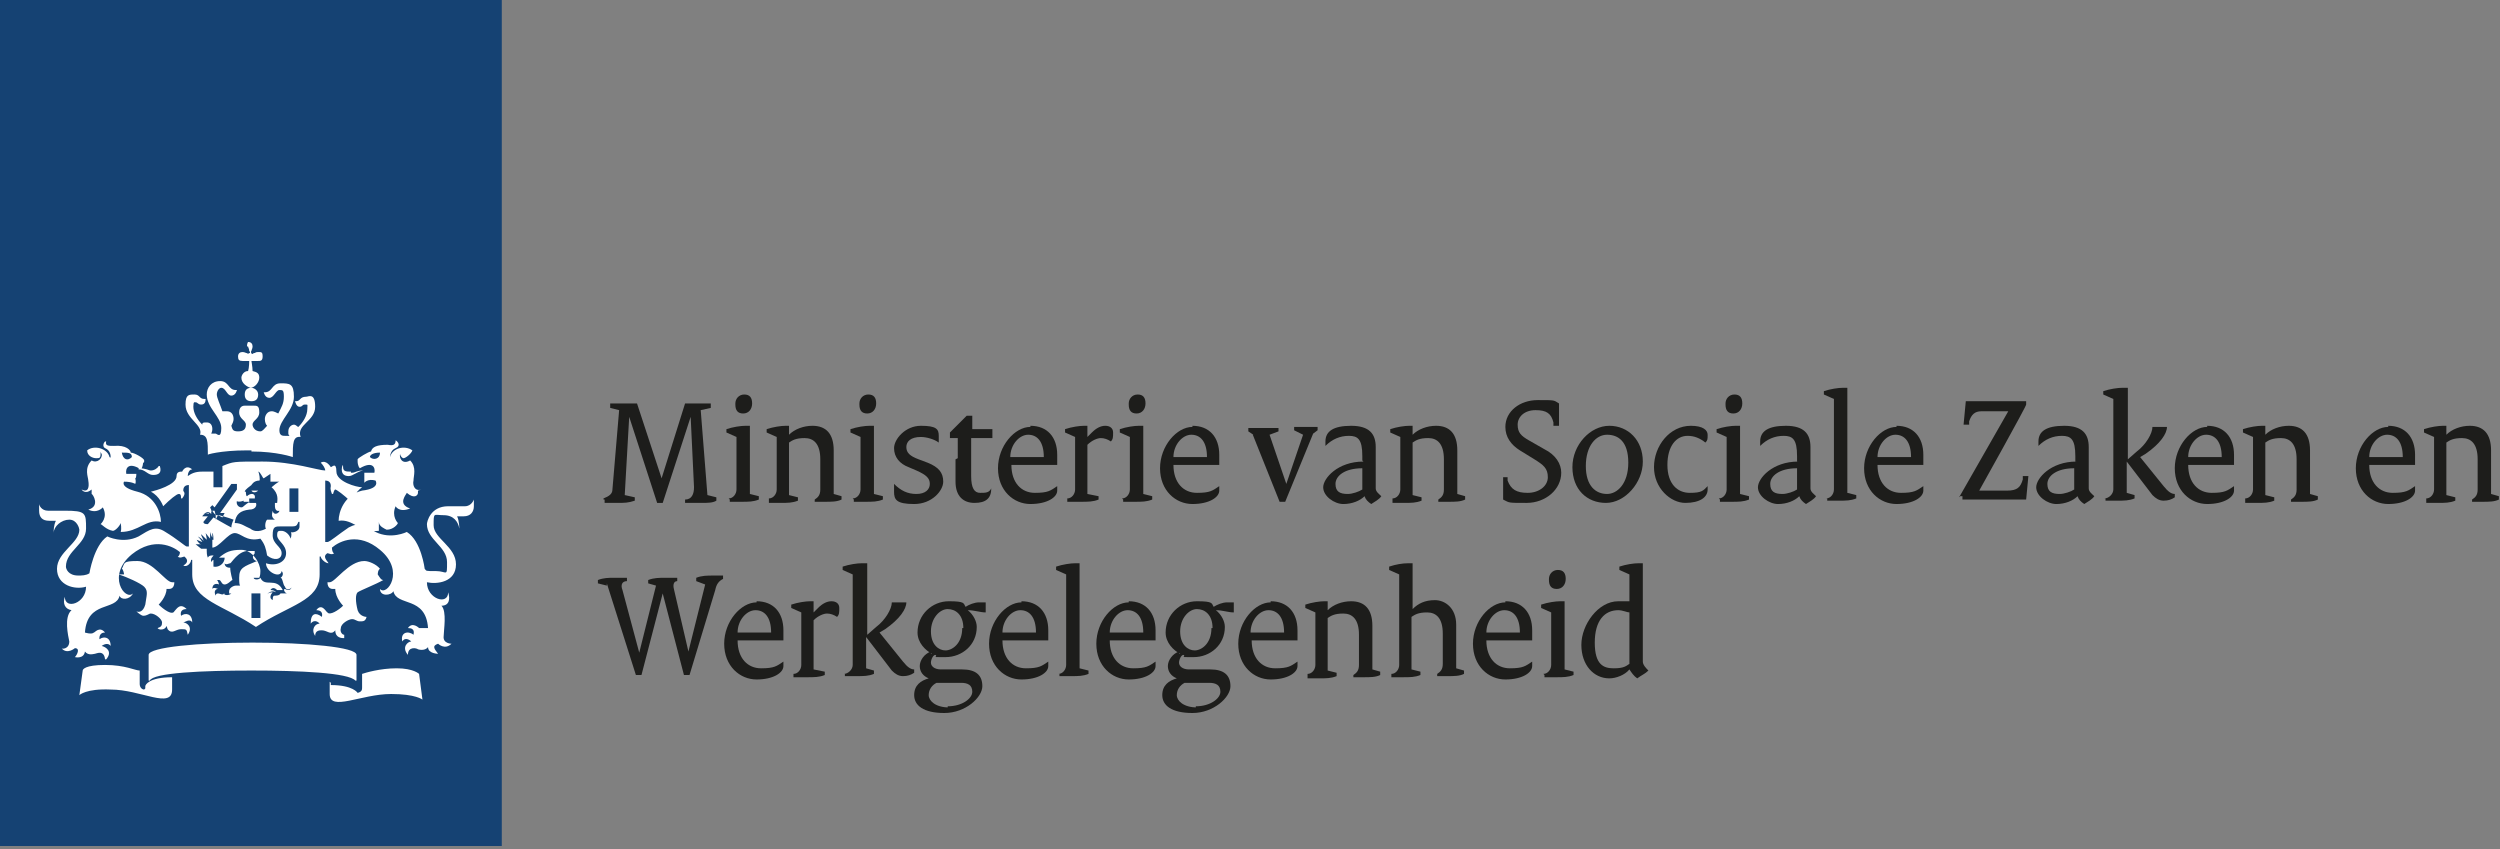 <?xml version="1.0" encoding="UTF-8"?>
<svg id="logo" xmlns="http://www.w3.org/2000/svg" version="1.1" viewBox="0 0 223.7 76">
  <rect x="0" y="0" width="223.7" height="76" fill="#808080" stroke="none"/>
  <!-- Generator: Adobe Illustrator 29.6.1, SVG Export Plug-In . SVG Version: 2.1.1 Build 9)  -->
  <defs>
    <style>
      .st0 {
        fill: #1d1d1b;
      }

      .st1 {
        fill: #fff;
      }

      .st2 {
        fill: #154273;
      }
    </style>
  </defs>
  <g>
    <path class="st0" d="M54,44.6c.5-.2.8-.4.8-.8l.6-7.1-.8-.2v-.4h2.4l2.2,6.7h0l2.1-6.7h2.3v.4l-.9.2.6,7.6.8.2v.3c-.3.2-.8.2-1.3.2s-1,0-1.5,0v-.3c.6,0,.8-.5.8-1.1l-.3-6.3h0l-2.5,7.7h-.5l-2.5-7.7h0l-.4,7,.9.2v.3c-.6.2-.9.2-1.6.2s-.7,0-1.1,0v-.3h-.1Z"/>
    <path class="st0" d="M65.2,44.6c.4,0,.7-.4.7-.8v-4.7l-.9-.4v-.3c.6-.2,1.3-.3,1.7-.3h.4v6.1l.8.2v.3c-.5.2-.9.2-1.6.2s-.7,0-1,0v-.2h0ZM65.8,36.1c0-.4.3-.8.8-.8s.7.3.7.8-.3.9-.8.9-.7-.3-.7-.8h0Z"/>
    <path class="st0" d="M68.8,44.6c.4,0,.7-.4.7-.8v-4.7l-.9-.4v-.3c.6-.2,1.3-.3,1.7-.3h.3v.8c.5-.5,1.3-.8,2.1-.8,1.2,0,1.9.7,1.9,2.2v3.9l.7.2v.3c-.4.2-.9.2-1.5.2s-.6,0-.9,0v-.2c.3-.2.5-.4.5-.9v-2.7c0-1.4-.6-1.9-1.4-1.9s-1.1.2-1.4.4v4.7l.8.2v.3c-.5.2-.9.2-1.6.2s-.7,0-1,0c0,0,0-.2,0-.2Z"/>
    <path class="st0" d="M76.3,44.6c.4,0,.7-.4.7-.8v-4.7l-.9-.4v-.3c.6-.2,1.3-.3,1.7-.3h.4v6.1l.8.2v.3c-.5.2-.9.2-1.6.2s-.7,0-1,0v-.2h0ZM76.9,36.1c0-.4.3-.8.8-.8s.7.3.7.8-.3.9-.8.9-.7-.3-.7-.8h0Z"/>
    <path class="st0" d="M80,43.3c.6.6,1.2.9,2,.9s1.2-.4,1.2-.9-.3-.8-1.2-1.2l-.7-.3c-.8-.3-1.3-.9-1.3-1.7s1-2,2.4-2,1.6.3,1.6.9,0,.4,0,.6c-.4-.3-1.1-.5-1.6-.5-.9,0-1.3.4-1.3.9s.3.8,1.1,1.1l.8.3c1,.4,1.4.9,1.4,1.7s-1,2-2.6,2-1.8-.4-1.8-1.1,0-.4,0-.6h0Z"/>
    <path class="st0" d="M85.7,41v-1.8h-.7v-.5l1.5-1.5h.5v1.2h1.8v.8h-1.9v3.4c0,1.1.3,1.5.8,1.5s.8,0,1-.4h0c0,.9-.5,1.3-1.5,1.3s-1.7-.6-1.7-1.9v-2h0Z"/>
    <path class="st0" d="M92.2,38.1c1.5,0,2.4,1,2.4,2.6s0,.5,0,.9h-4.1c0,1.6.9,2.5,2.1,2.5s1.4-.2,2-.6v.4c0,.6-.9,1.2-2.4,1.2s-2.9-1.2-2.9-3.2,1.5-3.7,2.9-3.7h0ZM93.4,40.9c0-1.4-.6-2-1.4-2s-1.6.9-1.6,2h3Z"/>
    <path class="st0" d="M95.5,44.6c.4,0,.7-.4.7-.8v-4.7l-.9-.4v-.3c.6-.2,1.3-.3,1.7-.3h.3v1h0l.4-.4c.4-.4.8-.6,1.2-.6s.7.2.7.6,0,.6-.2.8c-.3-.2-.6-.3-.9-.3s-.8.2-1.2.6v4.4l1,.2v.3c-.5.2-.9.2-1.7.2s-.8,0-1.1,0v-.2Z"/>
    <path class="st0" d="M100.4,44.6c.4,0,.7-.4.7-.8v-4.7l-.9-.4v-.3c.6-.2,1.3-.3,1.7-.3h.4v6.1l.8.2v.3c-.5.2-.9.2-1.6.2s-.7,0-1,0v-.2h0ZM101,36.1c0-.4.3-.8.8-.8s.7.3.7.8-.3.9-.8.9-.7-.3-.7-.8h0Z"/>
    <path class="st0" d="M106.7,38.1c1.5,0,2.4,1,2.4,2.6s0,.5,0,.9h-4.1c0,1.6.9,2.5,2.1,2.5s1.4-.2,2-.6v.4c0,.6-.9,1.2-2.4,1.2s-2.9-1.2-2.9-3.2,1.5-3.7,2.9-3.7h0ZM108,40.9c0-1.4-.6-2-1.4-2s-1.6.9-1.6,2h3Z"/>
    <path class="st0" d="M112.3,39l-.6-.4v-.3h2.7v.3l-.8.3,1.5,4.4h0l1.5-4.4-.8-.4v-.3h2.1v.3l-.4.3-2.5,6.1h-.5l-2.4-6h.2Z"/>
    <path class="st0" d="M121.9,41.2v-.4c0-1.5-.4-1.8-1.2-1.8s-1.5.3-2.1.9v-.4c0-.9.7-1.4,2.3-1.4s2.2.7,2.2,1.9v3.7c0,.3.3.5.5.7-.2.3-.6.5-.9.7-.3-.2-.5-.4-.6-.7-.4.4-1.1.7-1.9.7s-1.8-.7-1.8-1.5,1.3-2.3,3.6-2.3h0ZM120.6,44.2c.4,0,1-.2,1.3-.4v-1.9c-1.6,0-2.4.7-2.4,1.4s.4.9,1.1.9Z"/>
    <path class="st0" d="M124.6,44.6c.4,0,.7-.4.7-.8v-4.7l-.9-.4v-.3c.6-.2,1.3-.3,1.7-.3h.3v.8c.5-.5,1.3-.8,2.1-.8,1.2,0,1.9.7,1.9,2.2v3.9l.7.2v.3c-.4.2-.9.2-1.5.2s-.6,0-.9,0v-.2c.3-.2.5-.4.5-.9v-2.7c0-1.4-.6-1.9-1.4-1.9s-1.1.2-1.4.4v4.7l.8.2v.3c-.5.2-.9.2-1.6.2s-.7,0-1,0v-.2Z"/>
    <path class="st0" d="M134.5,42.7h.4v.3c.3.8.8,1.1,1.8,1.1s1.8-.6,1.8-1.4-.4-1.1-1.2-1.6l-1.3-.8c-.8-.5-1.3-1.2-1.3-2.1,0-1.4,1.3-2.4,2.9-2.4s1.4,0,1.9.3v2h-.5v-.3c-.2-.8-.6-1.1-1.6-1.1s-1.6.6-1.6,1.3.3,1,1,1.4l1.4.8c1,.5,1.5,1.3,1.5,2.1,0,1.5-1.4,2.7-3.1,2.7s-1.5,0-2.1-.3v-2h0Z"/>
    <path class="st0" d="M144,38.1c1.7,0,3,1.3,3,3.2s-1.6,3.7-3.3,3.7-3-1.2-3-3.2,1.6-3.7,3.3-3.7ZM143.8,44.2c.9,0,1.9-.9,1.9-2.8s-.9-2.5-1.9-2.5-1.9,1-1.9,2.8.9,2.5,1.9,2.5Z"/>
    <path class="st0" d="M151.3,38.1c1.1,0,1.5.4,1.5.8s0,.5-.2.7c-.5-.4-1-.6-1.6-.6-1,0-1.8.9-1.8,2.6s.9,2.5,2,2.5,1.2-.2,1.6-.6v.3c0,.7-.7,1.2-2,1.2s-2.8-1.3-2.8-3.2,1.4-3.7,3.3-3.7Z"/>
    <path class="st0" d="M153.8,44.6c.4,0,.7-.4.7-.8v-4.7l-.9-.4v-.3c.6-.2,1.3-.3,1.7-.3h.4v6.1l.8.2v.3c-.5.2-.9.2-1.6.2s-.7,0-1,0v-.2h0ZM154.4,36.1c0-.4.3-.8.8-.8s.7.3.7.8-.3.9-.8.9-.7-.3-.7-.8h0Z"/>
    <path class="st0" d="M160.8,41.2v-.4c0-1.5-.4-1.8-1.2-1.8s-1.5.3-2.1.9v-.4c0-.9.7-1.4,2.3-1.4s2.2.7,2.2,1.9v3.7c0,.3.3.5.5.7-.2.3-.6.5-.9.7-.3-.2-.5-.4-.6-.7-.4.4-1.1.7-1.9.7s-1.8-.7-1.8-1.5,1.3-2.3,3.6-2.3h-.1ZM159.5,44.2c.4,0,1-.2,1.3-.4v-1.9c-1.6,0-2.4.7-2.4,1.4s.4.9,1.1.9h0Z"/>
    <path class="st0" d="M163.4,44.6c.4,0,.7-.4.7-.8v-8.1l-.9-.4v-.3c.6-.2,1.3-.3,1.7-.3h.4v9.4l.8.2v.3c-.5.2-.9.2-1.6.2s-.7,0-1,0v-.2h0Z"/>
    <path class="st0" d="M169.7,38.1c1.5,0,2.4,1,2.4,2.6s0,.5,0,.9h-4.1c0,1.6.9,2.5,2.1,2.5s1.4-.2,2-.6v.4c0,.6-.9,1.2-2.4,1.2s-2.9-1.2-2.9-3.2,1.5-3.7,2.9-3.7h0ZM171,40.9c0-1.4-.6-2-1.4-2s-1.6.9-1.6,2h3Z"/>
    <path class="st0" d="M175.3,44.5l4.4-7.7h-2.4c-.6,0-.9.3-1.1.9v.3h-.5l.2-2.1h5.4v.3c.1,0-4.2,7.7-4.2,7.7h2.5c.9,0,1.2-.3,1.4-1v-.3h.5l-.2,2.1h-5.7v-.3h-.3Z"/>
    <path class="st0" d="M185.7,41.2v-.4c0-1.5-.4-1.8-1.2-1.8s-1.5.3-2.1.9v-.4c0-.9.7-1.4,2.3-1.4s2.2.7,2.2,1.9v3.7c0,.3.3.5.5.7-.2.3-.6.5-.9.7-.3-.2-.5-.4-.6-.7-.4.4-1.1.7-1.9.7s-1.8-.7-1.8-1.5,1.3-2.3,3.6-2.3h-.1ZM184.3,44.2c.4,0,1-.2,1.3-.4v-1.9c-1.6,0-2.4.7-2.4,1.4s.4.9,1.1.9h0Z"/>
    <path class="st0" d="M188.3,44.6c.4,0,.8-.4.8-.8v-8.1l-.9-.4v-.3c.6-.2,1.3-.3,1.7-.3h.5v6.4l.8-.7c.8-.6,1.4-1.6,1.4-2.2.3,0,.5,0,.7,0s.4,0,.6,0c0,.6-.6,1.5-1.9,2.4l-.5.3,2.1,2.6c.4.5.7.7,1,.7v.3c-.3.2-.6.3-1,.3s-.7-.2-1-.5l-2.3-3v2.8l.7.2v.3c-.5.2-.9.2-1.6.2s-.7,0-1,0v-.2h-.1Z"/>
    <path class="st0" d="M197.5,38.1c1.5,0,2.4,1,2.4,2.6s0,.5,0,.9h-4.1c0,1.6.9,2.5,2.1,2.5s1.4-.2,2-.6v.4c0,.6-.9,1.2-2.4,1.2s-2.9-1.2-2.9-3.2,1.5-3.7,2.9-3.7h0ZM198.8,40.9c0-1.4-.6-2-1.4-2s-1.6.9-1.6,2h3Z"/>
    <path class="st0" d="M200.9,44.6c.4,0,.7-.4.7-.8v-4.7l-.9-.4v-.3c.6-.2,1.3-.3,1.7-.3h.3v.8c.5-.5,1.3-.8,2.1-.8,1.2,0,1.9.7,1.9,2.2v3.9l.7.2v.3c-.4.2-.9.2-1.5.2s-.6,0-.9,0v-.2c.3-.2.5-.4.5-.9v-2.7c0-1.4-.6-1.9-1.4-1.9s-1.1.2-1.4.4v4.7l.8.2v.3c-.5.2-.9.2-1.6.2s-.7,0-1,0v-.2h0Z"/>
    <path class="st0" d="M213.7,38.1c1.5,0,2.4,1,2.4,2.6s0,.5,0,.9h-4.1c0,1.6.9,2.5,2.1,2.5s1.4-.2,2-.6v.4c0,.6-.9,1.2-2.4,1.2s-2.9-1.2-2.9-3.2,1.5-3.7,2.9-3.7h0ZM215,40.9c0-1.4-.6-2-1.4-2s-1.6.9-1.6,2h3Z"/>
    <path class="st0" d="M217.1,44.6c.4,0,.7-.4.7-.8v-4.7l-.9-.4v-.3c.6-.2,1.3-.3,1.7-.3h.3v.8c.5-.5,1.3-.8,2.1-.8,1.2,0,1.9.7,1.9,2.2v3.9l.7.2v.3c-.4.2-.9.2-1.5.2s-.6,0-.9,0v-.2c.3-.2.5-.4.5-.9v-2.7c0-1.4-.6-1.9-1.4-1.9s-1.1.2-1.4.4v4.7l.8.2v.3c-.5.2-.9.2-1.6.2s-.7,0-1,0v-.2h0Z"/>
    <path class="st0" d="M54.3,52.4l-.8-.2v-.3c.5-.2,1-.2,1.4-.2s.8,0,1.2,0v.3c-.4,0-.6.3-.4.8l1.5,5.6h0l1.5-6-.7-.2v-.3c.5-.2,1-.2,1.5-.2s.8,0,1.1,0v.3c-.3,0-.4.3-.3.7l1.3,5.6h0l1.5-6-.8-.3v-.3c.5-.2,1-.2,1.5-.2s.6,0,.9,0v.3c-.4.2-.6.5-.7,1l-2.3,7.6h-.5l-1.9-7.3h0l-1.9,7.3h-.5l-2.6-8.2h0Z"/>
    <path class="st0" d="M67.7,53.8c1.5,0,2.4,1,2.4,2.6s0,.5,0,.9h-4.1c0,1.6.9,2.5,2.1,2.5s1.4-.2,2-.6v.4c0,.6-.9,1.2-2.4,1.2s-2.9-1.2-2.9-3.2,1.5-3.7,2.9-3.7h0ZM69,56.6c0-1.4-.6-2-1.4-2s-1.6.9-1.6,2h3Z"/>
    <path class="st0" d="M71,60.3c.4,0,.7-.4.7-.8v-4.7l-.9-.4v-.3c.6-.2,1.3-.3,1.7-.3h.3v1h0l.4-.4c.4-.4.8-.6,1.2-.6s.7.2.7.6,0,.6-.2.8c-.3-.2-.6-.3-.9-.3s-.8.2-1.2.6v4.4l1,.2v.3c-.5.2-.9.2-1.7.2s-.8,0-1.1,0v-.2Z"/>
    <path class="st0" d="M75.5,60.3c.4,0,.8-.4.8-.8v-8.1l-.9-.4v-.3c.6-.2,1.3-.3,1.7-.3h.5v6.4l.8-.7c.8-.6,1.4-1.6,1.4-2.2.3,0,.5,0,.7,0s.4,0,.6,0c0,.6-.6,1.5-1.9,2.4l-.5.3,2.1,2.6c.4.5.7.7,1,.7v.3c-.3.2-.6.3-1,.3s-.7-.2-1-.5l-2.3-3v2.8l.7.2v.3c-.5.2-.9.2-1.6.2s-.7,0-1,0v-.2h0Z"/>
    <path class="st0" d="M83.4,58.5h0c-.6-.3-1.3-1-1.3-1.9,0-1.6,1.3-2.8,2.8-2.8s1.3.2,1.5.5c.3-.2.8-.4,1.2-.4h.6v.9c-.5,0-1-.2-1.6-.2h0c.5.4.8,1,.8,1.5,0,1.6-1.3,2.7-2.8,2.7s-.6,0-.9-.2c-.2,0-.4.4-.4.7s.3.6.9.6h1.9c1.2,0,1.8.5,1.8,1.5s-1.5,2.4-3.4,2.4-2.7-.7-2.7-1.6.6-1.3,1.3-1.5h0c-.5-.2-.8-.6-.8-1.1s.4-1.1,1-1.3v.2ZM84.8,63.2c1.3,0,2.2-.7,2.2-1.3s-.4-.8-1-.8h-2.2c-.4.2-.7.6-.7,1.1s.6,1.1,1.8,1.1h-.1ZM86.2,56.2c0-1.2-.7-1.7-1.4-1.7s-1.5.8-1.5,2,.7,1.7,1.3,1.7,1.5-.6,1.5-2h0Z"/>
    <path class="st0" d="M91.4,53.8c1.5,0,2.4,1,2.4,2.6s0,.5,0,.9h-4.1c0,1.6.9,2.5,2.1,2.5s1.4-.2,2-.6v.4c0,.6-.9,1.2-2.4,1.2s-2.9-1.2-2.9-3.2,1.5-3.7,2.9-3.7h0ZM92.7,56.6c0-1.4-.6-2-1.4-2s-1.6.9-1.6,2h3Z"/>
    <path class="st0" d="M94.7,60.3c.4,0,.7-.4.7-.8v-8.1l-.9-.4v-.3c.6-.2,1.3-.3,1.7-.3h.4v9.4l.8.2v.3c-.5.2-.9.2-1.6.2s-.7,0-1,0v-.2h0Z"/>
    <path class="st0" d="M101,53.8c1.5,0,2.4,1,2.4,2.6s0,.5,0,.9h-4.1c0,1.6.9,2.5,2.1,2.5s1.4-.2,2-.6v.4c0,.6-.9,1.2-2.4,1.2s-2.9-1.2-2.9-3.2,1.5-3.7,2.9-3.7h0ZM102.3,56.6c0-1.4-.6-2-1.4-2s-1.6.9-1.6,2h3Z"/>
    <path class="st0" d="M105.6,58.5h0c-.6-.3-1.3-1-1.3-1.9,0-1.6,1.3-2.8,2.8-2.8s1.3.2,1.5.5c.3-.2.8-.4,1.2-.4h.6v.9c-.5,0-1-.2-1.6-.2h0c.5.4.8,1,.8,1.5,0,1.6-1.3,2.7-2.8,2.7s-.6,0-.9-.2c-.2,0-.4.4-.4.7s.3.6.9.6h1.9c1.2,0,1.8.5,1.8,1.5s-1.5,2.4-3.4,2.4-2.7-.7-2.7-1.6.6-1.3,1.3-1.5h0c-.5-.2-.8-.6-.8-1.1s.4-1.1,1-1.3v.2ZM107,63.2c1.3,0,2.2-.7,2.2-1.3s-.4-.8-1-.8h-2.2c-.4.2-.7.6-.7,1.1s.6,1.1,1.8,1.1h-.1ZM108.5,56.2c0-1.2-.7-1.7-1.4-1.7s-1.5.8-1.5,2,.7,1.7,1.3,1.7,1.5-.6,1.5-2h0Z"/>
    <path class="st0" d="M113.7,53.8c1.5,0,2.4,1,2.4,2.6s0,.5,0,.9h-4.1c0,1.6.9,2.5,2.1,2.5s1.4-.2,2-.6v.4c0,.6-.9,1.2-2.4,1.2s-2.9-1.2-2.9-3.2,1.5-3.7,2.9-3.7h0ZM114.9,56.6c0-1.4-.6-2-1.4-2s-1.6.9-1.6,2h3Z"/>
    <path class="st0" d="M117,60.3c.4,0,.7-.4.7-.8v-4.7l-.9-.4v-.3c.6-.2,1.3-.3,1.7-.3h.3v.8c.5-.5,1.3-.8,2.1-.8,1.2,0,1.9.7,1.9,2.2v3.9l.7.2v.3c-.4.2-.9.2-1.5.2s-.6,0-.9,0v-.2c.3-.2.5-.4.5-.9v-2.7c0-1.4-.6-1.9-1.4-1.9s-1.1.2-1.4.4v4.7l.8.2v.3c-.5.2-.9.2-1.6.2s-.7,0-1,0c0,0,0-.2,0-.2Z"/>
    <path class="st0" d="M124.5,60.3c.4,0,.7-.4.7-.8v-8.1l-.9-.4v-.3c.6-.2,1.2-.3,1.7-.3h.4v4.1c.5-.5,1.1-.8,2-.8s1.9.7,1.9,2.2v3.9l.7.2v.3c-.4.2-.9.2-1.5.2s-.6,0-.9,0v-.2c.3-.2.5-.4.5-.9v-2.7c0-1.4-.6-1.9-1.4-1.9s-1.1.2-1.4.4v4.7l.8.2v.3c-.5.2-.9.2-1.6.2s-.7,0-1,0v-.2h0Z"/>
    <path class="st0" d="M134.7,53.8c1.5,0,2.4,1,2.4,2.6s0,.5,0,.9h-4.1c0,1.6.9,2.5,2.1,2.5s1.4-.2,2-.6v.4c0,.6-.9,1.2-2.4,1.2s-2.9-1.2-2.9-3.2,1.5-3.7,2.9-3.7h0ZM136,56.6c0-1.4-.6-2-1.4-2s-1.6.9-1.6,2h3Z"/>
    <path class="st0" d="M138.1,60.3c.4,0,.7-.4.7-.8v-4.7l-.9-.4v-.3c.6-.2,1.3-.3,1.7-.3h.4v6.1l.8.2v.3c-.5.2-.9.2-1.6.2s-.7,0-1,0v-.2h0ZM138.6,51.8c0-.4.3-.8.8-.8s.7.3.7.8-.3.9-.8.9-.7-.3-.7-.8h0Z"/>
    <path class="st0" d="M144.8,53.8h1v-2.4l-.9-.4v-.3c.6-.2,1.3-.3,1.7-.3h.4v8.8c0,.3.3.6.5.8-.3.3-.6.4-1,.7-.3-.2-.5-.5-.7-.8-.4.5-1.2.8-1.8.8-1.4,0-2.5-1.2-2.5-3s1.5-3.9,3.3-3.9ZM145.8,59.4v-4.6c-.2,0-.6-.2-1-.2-1.2,0-2.1.9-2.1,2.9s.8,2.3,1.7,2.3,1.1-.2,1.4-.4h0Z"/>
  </g>
  <g>
    <path class="st2" d="M0-.3h44.9v76H0V-.3Z"/>
    <path class="st1" d="M23.2,55.3h-.7v-2.2h.8v2.2s-.1,0,0,0ZM26.7,45.8h-.8v-2.1h.8v2.1ZM12.4,42c-.1,0-.5,0-.5,0s.2,0,.5,0c.6,0,.8.5,1.3.5s.8-.2.6-.8c0,0-.1,0-.1,0-.1.2-.4.4-.7.4-.2,0-.4-.2-1.1-.2h0ZM8.2,44.2c.1,0,.8,1.1-.3,1.4,0,0,0,0,0,0,.8.4,1.3-.2,1.3-.2.5.9-.2,1.5-.2,1.5.1,0,.5.5,1.1.6.2,0,.6-.4.7-.7,0,0,.1.5,0,.8,1.6,0,2.3-1.2,3.6-.9,0-.8-.5-2.3-2.1-2.7s-1.2-.9-1.2-.9c.7,0,1,.2,1,.2.1-.2,0-.5,0-.5.1,0,.1-.4.1-.4-.8,0-.9,0-.9,0-.1-.5.2-1.1,1.3-.4.2-.2.2-.6.2-.6.1,0,.1,0,.1-.2,0-.2-.9-.7-1.2-.7,0-.2-.4-.7-1.5-.6-.5,0-.8,0-.7-.4,0,0-.1,0-.1,0-.2.2-.2.5,0,.6h0c.5.2.5.7.5.8s-.1,0-.1,0c-.2-.8-1.4-1.1-2-.6,0,.5.5.7.8.7s.4,0,.4-.4,0,0,.1,0c.1.4-.4.9-.9.6-.7.7-.3,1.5-.3,1.8.1.6,0,1.1-.6.8,0,0,.3.5.9,0v.3ZM11.8,40.9c-.4.4-.8.2-.9-.4.6,0,.9,0,.9.4ZM31.4,42.2c-.4,0-.7,0-.7-.4s-.1,0-.1,0c-.1.6.2.8.6.8s.7-.4,1.3-.5c.2,0,.5,0,.5,0s-.3,0-.5,0c-.6,0-.7.2-1,.2h-.1ZM37.7,43.8q0,0,0,0c-.6.2-.8-.4-.7-.8,0-.4.3-1.2-.3-1.8-.7.4-1-.2-.9-.6,0,0,0,0,0,0,0,.2.2.4.3.4.2,0,.7-.4.8-.7-.7-.5-1.8-.2-2,.6,0,0,0,0,0,0s0-.6.5-.8.2-.6,0-.7h0c0,.4-.2.5-.7.4-1,0-1.4.2-1.5.6-.2,0-1.2.6-1.2.7,0,0,0,.2,0,.2,0,0,0,.4.2.6,1.2-.7,1.4,0,1.3.4,0,0-.2,0-.9,0,0,0,0,.2,0,.4,0,0,0,.2,0,.5,0,0,.3-.4,1-.2,0,0,.5.7-1.2.9-1.6.4-2.1,1.9-2.1,2.7,0,0,0,0,0,0,1.3-.2,1.9,1.1,3.6.9,0-.4,0-.8,0-.8,0,.4.5.6.7.7.6,0,1-.5,1-.6,0,0-.6-.6-.2-1.5,0,0,.3.6,1.3.2,0,0,0,0,0,0-1.2-.4-.3-1.3-.3-1.4.7.6,1,.2,1,0h0v-.2ZM34,40.5c0,.6-.6.7-.9.4,0-.2.3-.4.9-.4ZM22.2,31c0,.1.1.2.1.4.1.1.1.2,0,.2,0,0-.1.1-.2,0-.1,0-.2-.1-.4-.1s-.4.1-.4.4.1.4.4.4.2,0,.4,0c.1,0,.2,0,.2,0,0,0,0,.6-.1.9-.4,0-.6.4-.6.6,0,.5.5.8.8.9.4,0,.8-.5.8-.9s-.2-.5-.6-.6c0-.4-.1-.8-.1-.9,0,0,.1,0,.2,0,.1,0,.2,0,.4,0s.4,0,.4-.4-.1-.4-.4-.4-.2.1-.4.1c-.1.1-.2.1-.2,0,0,0-.1-.1,0-.2,0-.1.1-.2.1-.4s-.1-.4-.4-.4c0,0-.1.1-.1.4h.1ZM22.5,34.7c-.4,0-.6.2-.6.6s.2.6.6.6.6-.2.6-.6-.4-.6-.6-.6ZM22.5,40.4c2.3,0,3.7.5,3.7.5,0-1.2,0-1.9.7-1.8-.4-1.1,1.3-1.4,1.3-2.7s-.6-.9-.8-.9c-.6,0-.5.4-.9.4h-.1c0,0,.1.5.4.5s.2-.2.5-.2.2,0,.2.4c0,.6-.4,1.2-.8,1.6-.1,0-.2-.2-.4-.2s-.5.2-.5.6,0,.2.1.4c-.1,0-.2,0-.4,0s-.5,0-.5-.5c0-.9,1.3-1.8,1.3-3s-.4-1.2-1.2-1.2-.7.8-1.4.8h-.1s.1.5.5.5.6-.7.9-.7.4,0,.4.6-.2.9-.5,1.5c-.4-.2-.5-.2-.6-.2-.4,0-.6.4-.6.7s.1.5.2.6c-.2.2-.4.5-.6.5-.5,0-.7-.4-.7-.6,0-.4.6-.5.6-1.1s-.2-.6-.5-.6-.4,0-.4,0c0,0-.1,0-.4,0s-.5.2-.5.6c0,.6.6.7.6,1.1s-.2.6-.7.6-.5-.2-.6-.5c.1-.2.2-.4.2-.6,0-.4-.2-.7-.6-.7s-.2,0-.4,0c-.2-.6-.5-1.2-.5-1.5s.2-.6.4-.6c.4,0,.5.7.9.7s.5-.5.5-.5h-.1c-.7,0-.6-.8-1.4-.8s-1.2.6-1.2,1.2c0,1.2,1.3,2,1.3,3s-.4.5-.5.5-.2,0-.4,0c0,0,.1-.2.1-.4,0-.4-.2-.6-.5-.6s-.4,0-.4.2c-.5-.5-.8-1.1-.8-1.6s.1-.4.2-.4c.2,0,.2.2.5.2s.4-.2.4-.5h-.1c-.5,0-.4-.4-.9-.4s-.8,0-.8.9c0,1.3,1.6,1.8,1.3,2.7.7,0,.7.6.7,1.8-.2,0,1.1-.4,3.5-.4h.4ZM18.1,42.2c-.7,0-1,.2-1.3.4,0-.2.1-.6.4-.6h0c-.6-.5-.9.2-.9.2-.2,0-.5,0-.5.4,0,.8-1.9,1.3-2.3,1.4.8.4,1.1,1.3,1.1,1.3.6-.6,1.2-1.1,1.4-1.1s.2.2.2.4h.1c.4-.5.1-.6.1-.7s0-.5.5-.5v5.5h-.2c-.1,0-.9-.7-1.9-1.3-.9-.6-1.4-.2-2.4.4-1.4.7-2.8,0-2.8,0-1.2.8-1.6,3.3-1.6,3.3-.3.2-.7.2-1,.2-.9,0-1.1-.6-1.1-.8,0-1.4,1.8-2,1.8-3.4s0-1.6-1.9-1.6h-1.5c-.6,0-.8-.5-.8-.6s0,0,0,0c0,0,0,.2,0,.6,0,.6.3.9.9.9s.6,0,.6,0h0c-.2.4-.2.9-.2,1.1h0c0-.6.7-1.2,1.4-1.2s.9.8.9.9c0,1.2-2,2-2,3.5s1.6,1.9,2.6,1.6c0,1.5-1.9,2.1-1.9.9,0,0,0,0,0,0-.2.6,0,1.1.6,1.2h0c-.7.6-.3,2.3-.2,2.8,0,.7-.7.7-.7.6,0,0,0,0,0,0,.5.6,1.2,0,1.2,0,.5,0,.2.6,0,.8h0c0,0,.8.2.9-.5.3.4.8.2.9.2.1,0,.8-.4.9.5h.1c.6-.7,0-1.1-.4-1.2,0,0,.5-.4.8,0,0-.8-.6-.9-1-.6,0,0-.1-.6.5-.6-.5-.6-.9,0-1,0-.2.2-.8,0-.8,0,.2-2.9,2.8-1.9,3.1-3.3,0,0,0,0,0,0,.1.4.9.4,1.2-.2,0,0,0,0,0,0-.7.7-2.4-1.6-.1-3.5,2-1.6,3.7-.7,4.3-.2,0,.2-.1.4-.2.4h0c.2.2.5,0,.6,0,.5.4.1.7-.1.8h0c.3.2.7-.2.7-.5h.1v1.3c0,2.3,2.7,2.7,5.7,4.7,3-2,5.7-2.3,5.7-4.7v-1.6h.1c0,.2.4.6.7.6h0c-.1-.2-.6-.6-.1-.9.1,0,.4.2.6,0h0c-.1,0-.2-.2-.2-.5.7-.6,2.4-1.4,4.3.2,2.3,1.9.6,4.2,0,3.5,0,.7,1,.6,1.2.2.3,1.4,2.9.4,3.1,3.3,0,0-.6,0-.8,0,0,0-.6-.6-1,0,.7,0,.5.5.5.6-.5-.4-1.2-.2-1,.6q0,0,0,0c.3-.5.8,0,.8,0-.3,0-.9.5-.3,1.2,0,0,0,0,0,0,0-.8.8-.6.9-.5,0,0,.6.2.9-.2,0,.6.9.6.9.6h0c-.3-.4-.6-.7,0-.9,0,0,.6.6,1.2,0h0c0,0-.8,0-.7-.7,0-.5.3-2.2-.2-2.7,0,0,0,0,0,0,.7,0,.8-.6.6-1.2,0,0,0,0,0,0,0,1.2-1.9.6-1.9-.9.9.2,2.6,0,2.6-1.6s-2-2.3-2-3.5,0-.9.9-.9,1.3.6,1.4,1.2h0c0,0,0-.7-.2-1.1,0,0,0,0,0,0,0,0,.3,0,.6,0,.6,0,.9-.4.9-.9s0-.5,0-.6c0,0,0,0,0,0s-.2.6-.8.6h-1.5c-1.6,0-1.9,1.4-1.9,1.6,0,1.4,1.8,2,1.8,3.4s0,.8-1,.8-.8,0-1-.2c0,0-.3-2.5-1.6-3.3,0,0-1.4.7-2.8,0-1-.6-1.5-.9-2.4-.4-.9.6-1.7,1.3-1.9,1.3h-.2v-5.5c.5,0,.5.4.5.5s-.1.2.1.7h.1c0,0,.1-.4.2-.4s.8.5,1.4,1.1c0,0,.4-.9,1-1.3-.5,0-2.3-.5-2.3-1.4s-.4-.4-.5-.4c0,0-.4-.7-.9-.4h0c.2.2.4.5.4.7-.6,0-2.9-.8-5.6-.8s-2.6,0-3.6.4v1.9h-.8v-1.4h.1-.7ZM12.9,61.7c-.2,0-.4-.2-.4-.5v-1.2c-.4,0-1.3-.5-3.1-.5s-2,.4-2,.5l-.3,2.2s.6-.6,2.8-.5c2.7,0,5.5,1.8,5.5,0v-1.1c-2.1,0-2.4.7-2.4.8h0v.2ZM29.5,61v1.1c0,1.6,2.8,0,5.5,0,2.2,0,2.8.5,2.8.5l-.3-2.3c0,0-.5-.5-2-.5s-2.8.4-3.1.5v1.2c0,.2,0,.4-.4.5,0,0-.4-.7-2.4-.7v-.2ZM22.5,60c4.3,0,8.7.2,9.3.9h.1v-2.3c0-.7-4.5-1.1-9.3-1.1s-9.3.4-9.3,1.1v2.3s0,0,.1,0c.3-.7,4.7-.9,9.1-.9ZM18.5,49.1h-.5c0,0-.5-.4-.5-.4h.5c-.2,0-.4-.4-.4-.4l.5.2c-.1-.2-.4-.5-.4-.5,0,0,.4.2.5.4,0-.2-.2-.4-.2-.6l.5.5c0-.2-.1-.6-.1-.6l.4.5v-.6s.1.4.2.5v-.4c.1,0,.1.6.1.6h-.1v.7c.6,0,1.4-1.3,2-1.3s1,.8,2.3.5c.4.5.5.9.6,1.5.6.5,1.3.4,1.3-.2s-.8-.8-.8-1.6.2-.8.8-.8.8,0,1,0c.4,0,.4-.2.5-.4,0,0,.1,0,.1,0v.4c0,.5-.7.6-.8.5,0,0-.1,0,0,0,.1,0,.1.4,0,.6-.1-.4-.5-.7-.8-.7s-.4,0-.4.4c0,.5.8.8.8,1.6s-.9,1.2-1.8.9c0,.8,1.3,1.4,1.4.7.2.2.1.5-.1.6.2,0,.2.6.4.8.1.4.6.2.6,0-.1.5-.6.2-.6.2-.2,0,0,.4.2.4-.1,0-.5,0-.6,0-.1.2-.4.2-.5.2s-.2,0-.2.4c-.4-.2-.1-.6,0-.7,0,0-.4,0-.5.2.1-.2.5-.4.8-.2,0,0-.1-.2-.5-.2,0,0,.2-.4.6,0,.1,0,.5,0,.5,0-.6-1.2-1.6-.2-2-1.1-.1.2-.6.2-.6,0,.1,0,.2,0,.5,0,.1-.2.1-.5.1-.6,0-.7-.7-1.9-1.7-1.9s-1.4.2-2,.7h.5c0,.6-.6.9-1,.8v-.6s-.1,0-.2.2c-.1-.4.2-.5.2-.6-.2,0-.4,0-.5.2-.1-.2-.1-.5-.1-.6h0ZM20.1,53.1c-.2.2-.4,0-.6,0s-.2.2-.2.2c-.2-.4,0-.6.2-.6,0,0-.4-.2-.5,0,0-.5.4-.5.6-.4,0,0-.1-.4-.2-.4,0,0,.1,0,.2,0,.2,0,.2.4.5.4s.6-.4.7-.4c0,0-.2-.7-.2-1.1-.1,0-.5,0-.5-.4.1.2.4,0,.5,0s.7-1.1,1.6-1.1.5,0,.6.2c-.4.4,0,.7.2.7-1.2.5-1.6.6-1.6,1.5s.1.8.5.7c-.1,0-.2,0-.4,0s-.2,0-.4,0-.6.2-.6.5,0,.2.2.2c-.2.2-.6.2-.7,0v.3ZM23.1,43.9c-.4,0-.6,0-.6,0,.1.2.4.2.6,0ZM21.8,44.9c.2,0,.5,0,.6,0h0c-.5.2-.6.5-.8.5s-.5-.2-.4-.6c-.1,0,.1.2.6,0ZM15,56.3c.4.5.7,0,1.2,0s.5,0,.6.5c.5-.7-.1-1.1-.4-1.1.1,0,.6-.4.8,0,0-.8-.6-.9-1-.6-.1-.4.1-.6.5-.6-.6-.6-.9,0-1.1.2-.2.4-1-.2-1.4-.6,0,0,.7-.7.7-1.4h0c.1,0,.1,0,.2,0s.5,0,.5-.6c-.1,0-.2,0-.2,0-.6,0-1.7-1.9-3.1-1.9s-1.1.2-1.4.7c.1,0,.2.4.2.5-.1,0-.2,0-.5,0,.7.2,2,.8,2.3,1.1.4.4.2.8.1,1.6-.2.7-.6.7-.8.6.2.2.5.4.6.4.4,0,.5-.2.7-.2.4,0,1,.5,1,.8s-.1.4-.4.5c.1.2.7.2.8-.2h0ZM30.8,56.8c-.2,0-.4-.3-.3-.6,0-.4.7-.8,1-.8s.4.2.7.2.5,0,.6-.4c0,0-.6,0-.8-.6-.2-.8-.2-1.4,0-1.6.3-.2,1.6-.7,2.3-1.1-.2,0-.3-.2-.5-.5,0,0,0-.4.2-.5-.3-.4-1-.7-1.4-.7-1.4,0-2.6,1.9-3.1,1.9s-.1,0-.2,0c0,.6.4.6.5.6s.2,0,.2,0h0c0,.8.7,1.5.7,1.5-.4.4-1.2.9-1.4.6-.1,0-.5-.9-1-.2.4,0,.6.2.5.6-.5-.4-1-.4-1,.6.4-.5.8,0,.8,0-.4,0-.8.5-.4,1.1,0-.5.4-.5.6-.5.5,0,.8.5,1.2,0,0,.7.6.7.8.7h0ZM19.2,45.7c0,0-.2,0-.2,0,0,0,.2.4.4.4s.2,0,.2,0c0,0,.8.2,1.3.4-.1.2-.2.5-.2.7-.4-.2-1.6-.9-1.6-.9l-.5.6c-.1,0-.4,0-.4-.2l.4-.5c-.1,0-.4,0-.5,0,0,0,.2-.4.6-.2,0-.2-.4,0-.5,0,.1,0,.4-.4.7,0v-.2c.1,0-.1-.4-.1-.4l.2-.2.2.2,1.5-2.1s.4,0,.5,0v.5l-1.5,2.1h.4c0,0-.2.4-.2.4l-.4-.2-.2.4v-.4ZM24.6,45.3c0,.2.1.5.4.4,0,.2-.5.5-.6,0-.1.4-.1.6.2.8-.2,0-.5,0-.7,0-.2.2-.2.7-.1.8,0,0-.8.5-1.4,0-.5-.2-.8-.5-1.4-.5.1-.8.5-1.1,1.3-1.2.6,0,.7-.4.6-.6-.2,0-.6,0-.6,0-.1,0,0-.2,0-.2v-.2c.5,0,.5,0,.5,0,.1-.5-.4-.5-.7-.2-.1,0-.1-.4-.1-.4h-.1c0-.2.5-.5.6-.6,0,0,.2-.4.7-.4.1,0,0-.7-.1-.8,0,0,0,0,0,0,.2,0,.4.6.5.6l.6-.4v.7c.2,0,.7,0,.8,0h0c-.1,0-.6.4-.7.5.7.6.5,1.2.5,1.4h-.2Z"/>
  </g>
</svg>